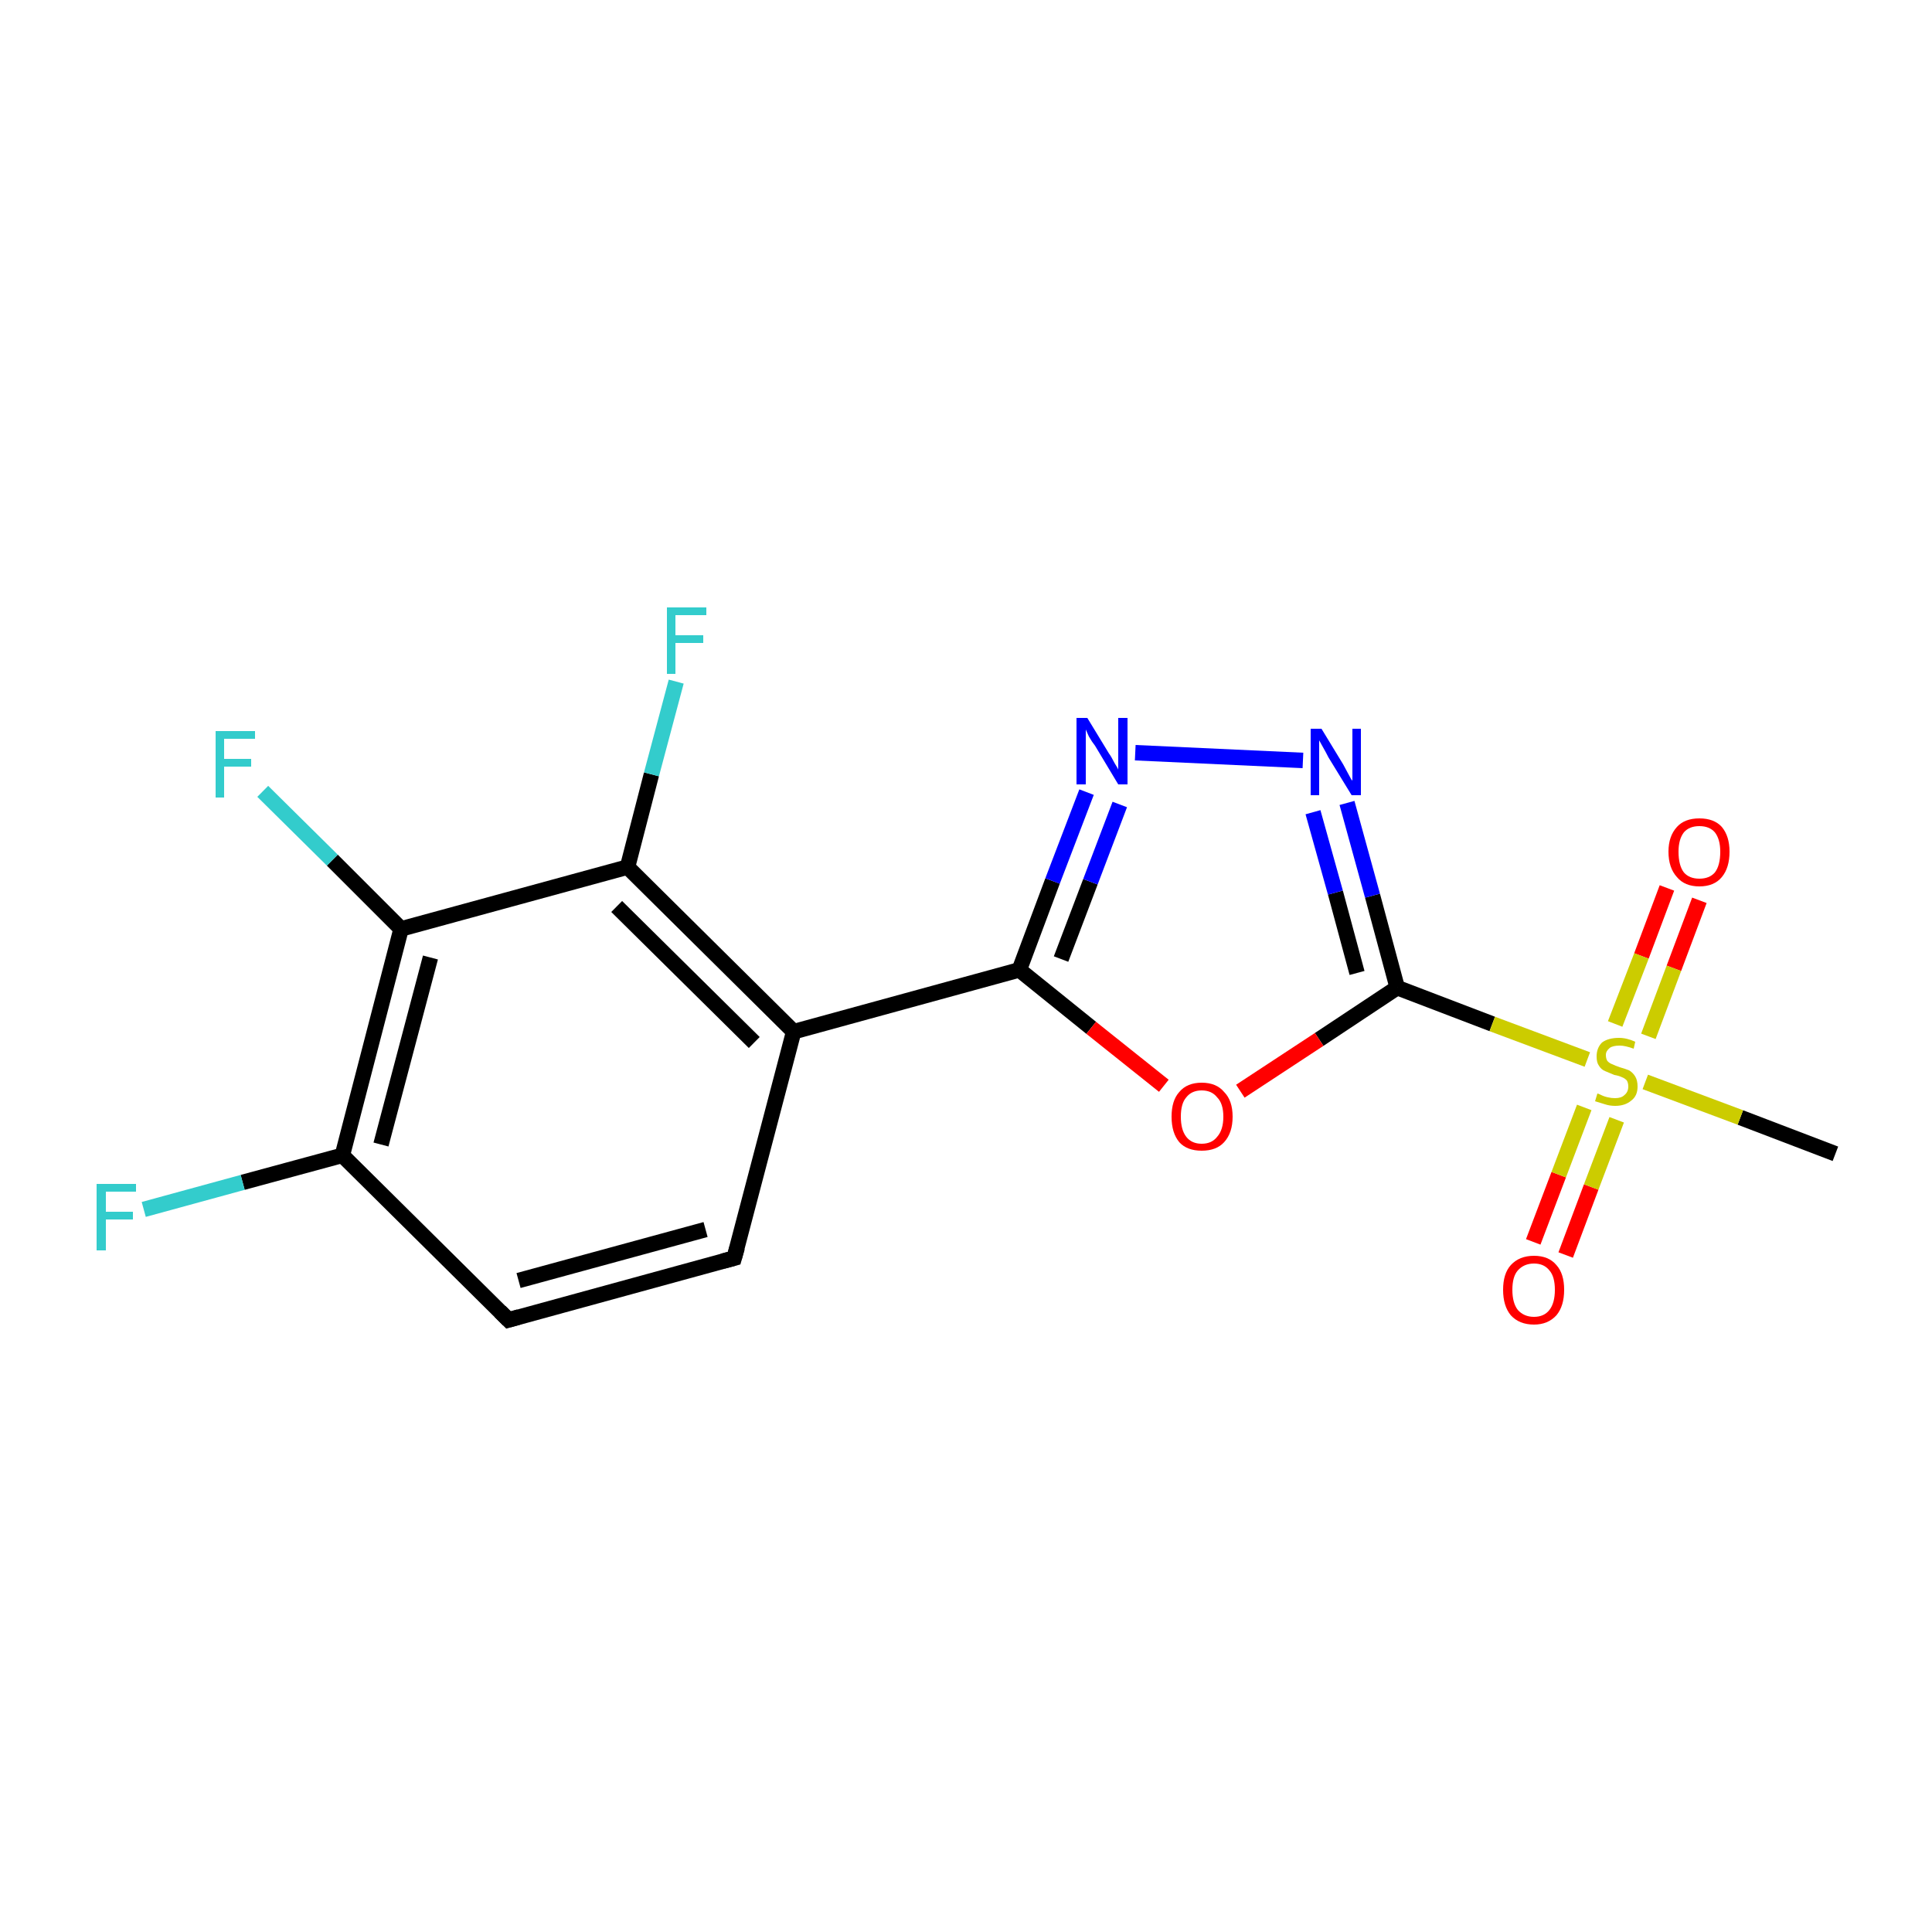 <?xml version='1.0' encoding='iso-8859-1'?>
<svg version='1.1' baseProfile='full'
              xmlns='http://www.w3.org/2000/svg'
                      xmlns:rdkit='http://www.rdkit.org/xml'
                      xmlns:xlink='http://www.w3.org/1999/xlink'
                  xml:space='preserve'
width='250px' height='250px' viewBox='0 0 250 250'>
<!-- END OF HEADER -->
<rect style='opacity:1.0;fill:#FFFFFF;stroke:none' width='250.0' height='250.0' x='0.0' y='0.0'> </rect>
<path class='bond-0 atom-0 atom-17' d='M 237.5,149.3 L 225.2,144.6' style='fill:none;fill-rule:evenodd;stroke:#000000;stroke-width:2.0px;stroke-linecap:butt;stroke-linejoin:miter;stroke-opacity:1' />
<path class='bond-0 atom-0 atom-17' d='M 225.2,144.6 L 212.9,140.0' style='fill:none;fill-rule:evenodd;stroke:#CCCC00;stroke-width:2.0px;stroke-linecap:butt;stroke-linejoin:miter;stroke-opacity:1' />
<path class='bond-1 atom-1 atom-2' d='M 95.0,162.8 L 65.8,170.8' style='fill:none;fill-rule:evenodd;stroke:#000000;stroke-width:2.0px;stroke-linecap:butt;stroke-linejoin:miter;stroke-opacity:1' />
<path class='bond-1 atom-1 atom-2' d='M 91.3,159.1 L 67.1,165.7' style='fill:none;fill-rule:evenodd;stroke:#000000;stroke-width:2.0px;stroke-linecap:butt;stroke-linejoin:miter;stroke-opacity:1' />
<path class='bond-2 atom-1 atom-3' d='M 95.0,162.8 L 102.7,133.5' style='fill:none;fill-rule:evenodd;stroke:#000000;stroke-width:2.0px;stroke-linecap:butt;stroke-linejoin:miter;stroke-opacity:1' />
<path class='bond-3 atom-2 atom-4' d='M 65.8,170.8 L 44.3,149.5' style='fill:none;fill-rule:evenodd;stroke:#000000;stroke-width:2.0px;stroke-linecap:butt;stroke-linejoin:miter;stroke-opacity:1' />
<path class='bond-4 atom-3 atom-5' d='M 102.7,133.5 L 81.2,112.2' style='fill:none;fill-rule:evenodd;stroke:#000000;stroke-width:2.0px;stroke-linecap:butt;stroke-linejoin:miter;stroke-opacity:1' />
<path class='bond-4 atom-3 atom-5' d='M 97.6,134.9 L 79.8,117.3' style='fill:none;fill-rule:evenodd;stroke:#000000;stroke-width:2.0px;stroke-linecap:butt;stroke-linejoin:miter;stroke-opacity:1' />
<path class='bond-5 atom-3 atom-7' d='M 102.7,133.5 L 131.9,125.5' style='fill:none;fill-rule:evenodd;stroke:#000000;stroke-width:2.0px;stroke-linecap:butt;stroke-linejoin:miter;stroke-opacity:1' />
<path class='bond-6 atom-4 atom-6' d='M 44.3,149.5 L 51.9,120.2' style='fill:none;fill-rule:evenodd;stroke:#000000;stroke-width:2.0px;stroke-linecap:butt;stroke-linejoin:miter;stroke-opacity:1' />
<path class='bond-6 atom-4 atom-6' d='M 49.3,148.1 L 55.7,123.9' style='fill:none;fill-rule:evenodd;stroke:#000000;stroke-width:2.0px;stroke-linecap:butt;stroke-linejoin:miter;stroke-opacity:1' />
<path class='bond-7 atom-4 atom-9' d='M 44.3,149.5 L 31.4,153.0' style='fill:none;fill-rule:evenodd;stroke:#000000;stroke-width:2.0px;stroke-linecap:butt;stroke-linejoin:miter;stroke-opacity:1' />
<path class='bond-7 atom-4 atom-9' d='M 31.4,153.0 L 18.6,156.5' style='fill:none;fill-rule:evenodd;stroke:#33CCCC;stroke-width:2.0px;stroke-linecap:butt;stroke-linejoin:miter;stroke-opacity:1' />
<path class='bond-8 atom-5 atom-6' d='M 81.2,112.2 L 51.9,120.2' style='fill:none;fill-rule:evenodd;stroke:#000000;stroke-width:2.0px;stroke-linecap:butt;stroke-linejoin:miter;stroke-opacity:1' />
<path class='bond-9 atom-5 atom-10' d='M 81.2,112.2 L 84.3,100.2' style='fill:none;fill-rule:evenodd;stroke:#000000;stroke-width:2.0px;stroke-linecap:butt;stroke-linejoin:miter;stroke-opacity:1' />
<path class='bond-9 atom-5 atom-10' d='M 84.3,100.2 L 87.5,88.2' style='fill:none;fill-rule:evenodd;stroke:#33CCCC;stroke-width:2.0px;stroke-linecap:butt;stroke-linejoin:miter;stroke-opacity:1' />
<path class='bond-10 atom-6 atom-11' d='M 51.9,120.2 L 43.0,111.3' style='fill:none;fill-rule:evenodd;stroke:#000000;stroke-width:2.0px;stroke-linecap:butt;stroke-linejoin:miter;stroke-opacity:1' />
<path class='bond-10 atom-6 atom-11' d='M 43.0,111.3 L 34.0,102.4' style='fill:none;fill-rule:evenodd;stroke:#33CCCC;stroke-width:2.0px;stroke-linecap:butt;stroke-linejoin:miter;stroke-opacity:1' />
<path class='bond-11 atom-7 atom-12' d='M 131.9,125.5 L 136.2,114.0' style='fill:none;fill-rule:evenodd;stroke:#000000;stroke-width:2.0px;stroke-linecap:butt;stroke-linejoin:miter;stroke-opacity:1' />
<path class='bond-11 atom-7 atom-12' d='M 136.2,114.0 L 140.6,102.5' style='fill:none;fill-rule:evenodd;stroke:#0000FF;stroke-width:2.0px;stroke-linecap:butt;stroke-linejoin:miter;stroke-opacity:1' />
<path class='bond-11 atom-7 atom-12' d='M 137.3,124.1 L 141.1,114.1' style='fill:none;fill-rule:evenodd;stroke:#000000;stroke-width:2.0px;stroke-linecap:butt;stroke-linejoin:miter;stroke-opacity:1' />
<path class='bond-11 atom-7 atom-12' d='M 141.1,114.1 L 144.9,104.1' style='fill:none;fill-rule:evenodd;stroke:#0000FF;stroke-width:2.0px;stroke-linecap:butt;stroke-linejoin:miter;stroke-opacity:1' />
<path class='bond-12 atom-7 atom-16' d='M 131.9,125.5 L 141.2,133.0' style='fill:none;fill-rule:evenodd;stroke:#000000;stroke-width:2.0px;stroke-linecap:butt;stroke-linejoin:miter;stroke-opacity:1' />
<path class='bond-12 atom-7 atom-16' d='M 141.2,133.0 L 150.6,140.5' style='fill:none;fill-rule:evenodd;stroke:#FF0000;stroke-width:2.0px;stroke-linecap:butt;stroke-linejoin:miter;stroke-opacity:1' />
<path class='bond-13 atom-8 atom-13' d='M 180.8,127.8 L 177.6,115.9' style='fill:none;fill-rule:evenodd;stroke:#000000;stroke-width:2.0px;stroke-linecap:butt;stroke-linejoin:miter;stroke-opacity:1' />
<path class='bond-13 atom-8 atom-13' d='M 177.6,115.9 L 174.3,103.9' style='fill:none;fill-rule:evenodd;stroke:#0000FF;stroke-width:2.0px;stroke-linecap:butt;stroke-linejoin:miter;stroke-opacity:1' />
<path class='bond-13 atom-8 atom-13' d='M 175.6,125.9 L 172.8,115.5' style='fill:none;fill-rule:evenodd;stroke:#000000;stroke-width:2.0px;stroke-linecap:butt;stroke-linejoin:miter;stroke-opacity:1' />
<path class='bond-13 atom-8 atom-13' d='M 172.8,115.5 L 169.9,105.1' style='fill:none;fill-rule:evenodd;stroke:#0000FF;stroke-width:2.0px;stroke-linecap:butt;stroke-linejoin:miter;stroke-opacity:1' />
<path class='bond-14 atom-8 atom-16' d='M 180.8,127.8 L 170.7,134.5' style='fill:none;fill-rule:evenodd;stroke:#000000;stroke-width:2.0px;stroke-linecap:butt;stroke-linejoin:miter;stroke-opacity:1' />
<path class='bond-14 atom-8 atom-16' d='M 170.7,134.5 L 160.5,141.2' style='fill:none;fill-rule:evenodd;stroke:#FF0000;stroke-width:2.0px;stroke-linecap:butt;stroke-linejoin:miter;stroke-opacity:1' />
<path class='bond-15 atom-8 atom-17' d='M 180.8,127.8 L 193.1,132.5' style='fill:none;fill-rule:evenodd;stroke:#000000;stroke-width:2.0px;stroke-linecap:butt;stroke-linejoin:miter;stroke-opacity:1' />
<path class='bond-15 atom-8 atom-17' d='M 193.1,132.5 L 205.4,137.1' style='fill:none;fill-rule:evenodd;stroke:#CCCC00;stroke-width:2.0px;stroke-linecap:butt;stroke-linejoin:miter;stroke-opacity:1' />
<path class='bond-16 atom-12 atom-13' d='M 146.9,97.4 L 168.6,98.4' style='fill:none;fill-rule:evenodd;stroke:#0000FF;stroke-width:2.0px;stroke-linecap:butt;stroke-linejoin:miter;stroke-opacity:1' />
<path class='bond-17 atom-14 atom-17' d='M 219.9,116.5 L 216.6,125.3' style='fill:none;fill-rule:evenodd;stroke:#FF0000;stroke-width:2.0px;stroke-linecap:butt;stroke-linejoin:miter;stroke-opacity:1' />
<path class='bond-17 atom-14 atom-17' d='M 216.6,125.3 L 213.3,134.1' style='fill:none;fill-rule:evenodd;stroke:#CCCC00;stroke-width:2.0px;stroke-linecap:butt;stroke-linejoin:miter;stroke-opacity:1' />
<path class='bond-17 atom-14 atom-17' d='M 215.7,114.9 L 212.4,123.7' style='fill:none;fill-rule:evenodd;stroke:#FF0000;stroke-width:2.0px;stroke-linecap:butt;stroke-linejoin:miter;stroke-opacity:1' />
<path class='bond-17 atom-14 atom-17' d='M 212.4,123.7 L 209.0,132.5' style='fill:none;fill-rule:evenodd;stroke:#CCCC00;stroke-width:2.0px;stroke-linecap:butt;stroke-linejoin:miter;stroke-opacity:1' />
<path class='bond-18 atom-15 atom-17' d='M 198.4,160.7 L 201.7,152.0' style='fill:none;fill-rule:evenodd;stroke:#FF0000;stroke-width:2.0px;stroke-linecap:butt;stroke-linejoin:miter;stroke-opacity:1' />
<path class='bond-18 atom-15 atom-17' d='M 201.7,152.0 L 205.0,143.3' style='fill:none;fill-rule:evenodd;stroke:#CCCC00;stroke-width:2.0px;stroke-linecap:butt;stroke-linejoin:miter;stroke-opacity:1' />
<path class='bond-18 atom-15 atom-17' d='M 202.6,162.4 L 205.9,153.6' style='fill:none;fill-rule:evenodd;stroke:#FF0000;stroke-width:2.0px;stroke-linecap:butt;stroke-linejoin:miter;stroke-opacity:1' />
<path class='bond-18 atom-15 atom-17' d='M 205.9,153.6 L 209.2,144.9' style='fill:none;fill-rule:evenodd;stroke:#CCCC00;stroke-width:2.0px;stroke-linecap:butt;stroke-linejoin:miter;stroke-opacity:1' />
<path d='M 93.5,163.2 L 95.0,162.8 L 95.4,161.4' style='fill:none;stroke:#000000;stroke-width:2.0px;stroke-linecap:butt;stroke-linejoin:miter;stroke-opacity:1;' />
<path d='M 67.2,170.4 L 65.8,170.8 L 64.7,169.7' style='fill:none;stroke:#000000;stroke-width:2.0px;stroke-linecap:butt;stroke-linejoin:miter;stroke-opacity:1;' />
<path class='atom-9' d='M 12.5 153.2
L 17.6 153.2
L 17.6 154.2
L 13.7 154.2
L 13.7 156.8
L 17.2 156.8
L 17.2 157.8
L 13.7 157.8
L 13.7 161.8
L 12.5 161.8
L 12.5 153.2
' fill='#33CCCC'/>
<path class='atom-10' d='M 86.3 78.6
L 91.4 78.6
L 91.4 79.6
L 87.4 79.6
L 87.4 82.2
L 91.0 82.2
L 91.0 83.2
L 87.4 83.2
L 87.4 87.2
L 86.3 87.2
L 86.3 78.6
' fill='#33CCCC'/>
<path class='atom-11' d='M 27.9 94.6
L 33.0 94.6
L 33.0 95.6
L 29.0 95.6
L 29.0 98.2
L 32.5 98.2
L 32.5 99.2
L 29.0 99.2
L 29.0 103.2
L 27.9 103.2
L 27.9 94.6
' fill='#33CCCC'/>
<path class='atom-12' d='M 140.7 92.9
L 143.5 97.5
Q 143.8 97.9, 144.2 98.7
Q 144.7 99.5, 144.7 99.6
L 144.7 92.9
L 145.9 92.9
L 145.9 101.5
L 144.7 101.5
L 141.7 96.5
Q 141.3 96.0, 140.9 95.3
Q 140.6 94.6, 140.5 94.4
L 140.5 101.5
L 139.3 101.5
L 139.3 92.9
L 140.7 92.9
' fill='#0000FF'/>
<path class='atom-13' d='M 171.0 94.3
L 173.8 98.9
Q 174.0 99.3, 174.5 100.2
Q 174.9 101.0, 175.0 101.0
L 175.0 94.3
L 176.1 94.3
L 176.1 102.9
L 174.9 102.9
L 171.9 98.0
Q 171.6 97.4, 171.2 96.7
Q 170.8 96.0, 170.7 95.8
L 170.7 102.9
L 169.6 102.9
L 169.6 94.3
L 171.0 94.3
' fill='#0000FF'/>
<path class='atom-14' d='M 215.9 110.2
Q 215.9 108.2, 217.0 107.0
Q 218.0 105.9, 219.9 105.9
Q 221.8 105.9, 222.8 107.0
Q 223.8 108.2, 223.8 110.2
Q 223.8 112.3, 222.8 113.5
Q 221.8 114.7, 219.9 114.7
Q 218.0 114.7, 217.0 113.5
Q 215.9 112.3, 215.9 110.2
M 219.9 113.7
Q 221.2 113.7, 221.9 112.9
Q 222.6 112.0, 222.6 110.2
Q 222.6 108.6, 221.9 107.7
Q 221.2 106.9, 219.9 106.9
Q 218.6 106.9, 217.9 107.7
Q 217.2 108.6, 217.2 110.2
Q 217.2 112.0, 217.9 112.9
Q 218.6 113.7, 219.9 113.7
' fill='#FF0000'/>
<path class='atom-15' d='M 194.5 166.9
Q 194.5 164.8, 195.5 163.7
Q 196.6 162.5, 198.5 162.5
Q 200.4 162.5, 201.4 163.7
Q 202.4 164.8, 202.4 166.9
Q 202.4 169.0, 201.4 170.2
Q 200.3 171.4, 198.5 171.4
Q 196.6 171.4, 195.5 170.2
Q 194.5 169.0, 194.5 166.9
M 198.5 170.4
Q 199.8 170.4, 200.5 169.5
Q 201.2 168.6, 201.2 166.9
Q 201.2 165.2, 200.5 164.4
Q 199.8 163.5, 198.5 163.5
Q 197.2 163.5, 196.4 164.4
Q 195.7 165.2, 195.7 166.9
Q 195.7 168.6, 196.4 169.5
Q 197.2 170.4, 198.5 170.4
' fill='#FF0000'/>
<path class='atom-16' d='M 151.6 144.5
Q 151.6 142.4, 152.6 141.3
Q 153.6 140.1, 155.5 140.1
Q 157.4 140.1, 158.4 141.3
Q 159.5 142.4, 159.5 144.5
Q 159.5 146.6, 158.4 147.8
Q 157.4 148.9, 155.5 148.9
Q 153.6 148.9, 152.6 147.8
Q 151.6 146.6, 151.6 144.5
M 155.5 148.0
Q 156.8 148.0, 157.5 147.1
Q 158.3 146.2, 158.3 144.5
Q 158.3 142.8, 157.5 142.0
Q 156.8 141.1, 155.5 141.1
Q 154.2 141.1, 153.5 142.0
Q 152.8 142.8, 152.8 144.5
Q 152.8 146.2, 153.5 147.1
Q 154.2 148.0, 155.5 148.0
' fill='#FF0000'/>
<path class='atom-17' d='M 206.7 141.5
Q 206.8 141.5, 207.2 141.7
Q 207.6 141.9, 208.1 142.0
Q 208.5 142.1, 209.0 142.1
Q 209.8 142.1, 210.2 141.7
Q 210.7 141.3, 210.7 140.6
Q 210.7 140.1, 210.5 139.8
Q 210.2 139.5, 209.9 139.4
Q 209.5 139.2, 208.9 139.1
Q 208.2 138.8, 207.7 138.6
Q 207.2 138.4, 206.9 137.9
Q 206.6 137.5, 206.6 136.7
Q 206.6 135.6, 207.3 134.9
Q 208.1 134.3, 209.5 134.3
Q 210.5 134.3, 211.6 134.8
L 211.4 135.7
Q 210.3 135.3, 209.6 135.3
Q 208.7 135.3, 208.3 135.6
Q 207.8 136.0, 207.8 136.5
Q 207.8 137.0, 208.0 137.3
Q 208.3 137.6, 208.6 137.7
Q 209.0 137.9, 209.6 138.1
Q 210.3 138.3, 210.8 138.5
Q 211.3 138.8, 211.6 139.3
Q 211.9 139.8, 211.9 140.6
Q 211.9 141.8, 211.1 142.4
Q 210.3 143.1, 209.0 143.1
Q 208.3 143.1, 207.7 142.9
Q 207.1 142.7, 206.4 142.5
L 206.7 141.5
' fill='#CCCC00'/>
</svg>
